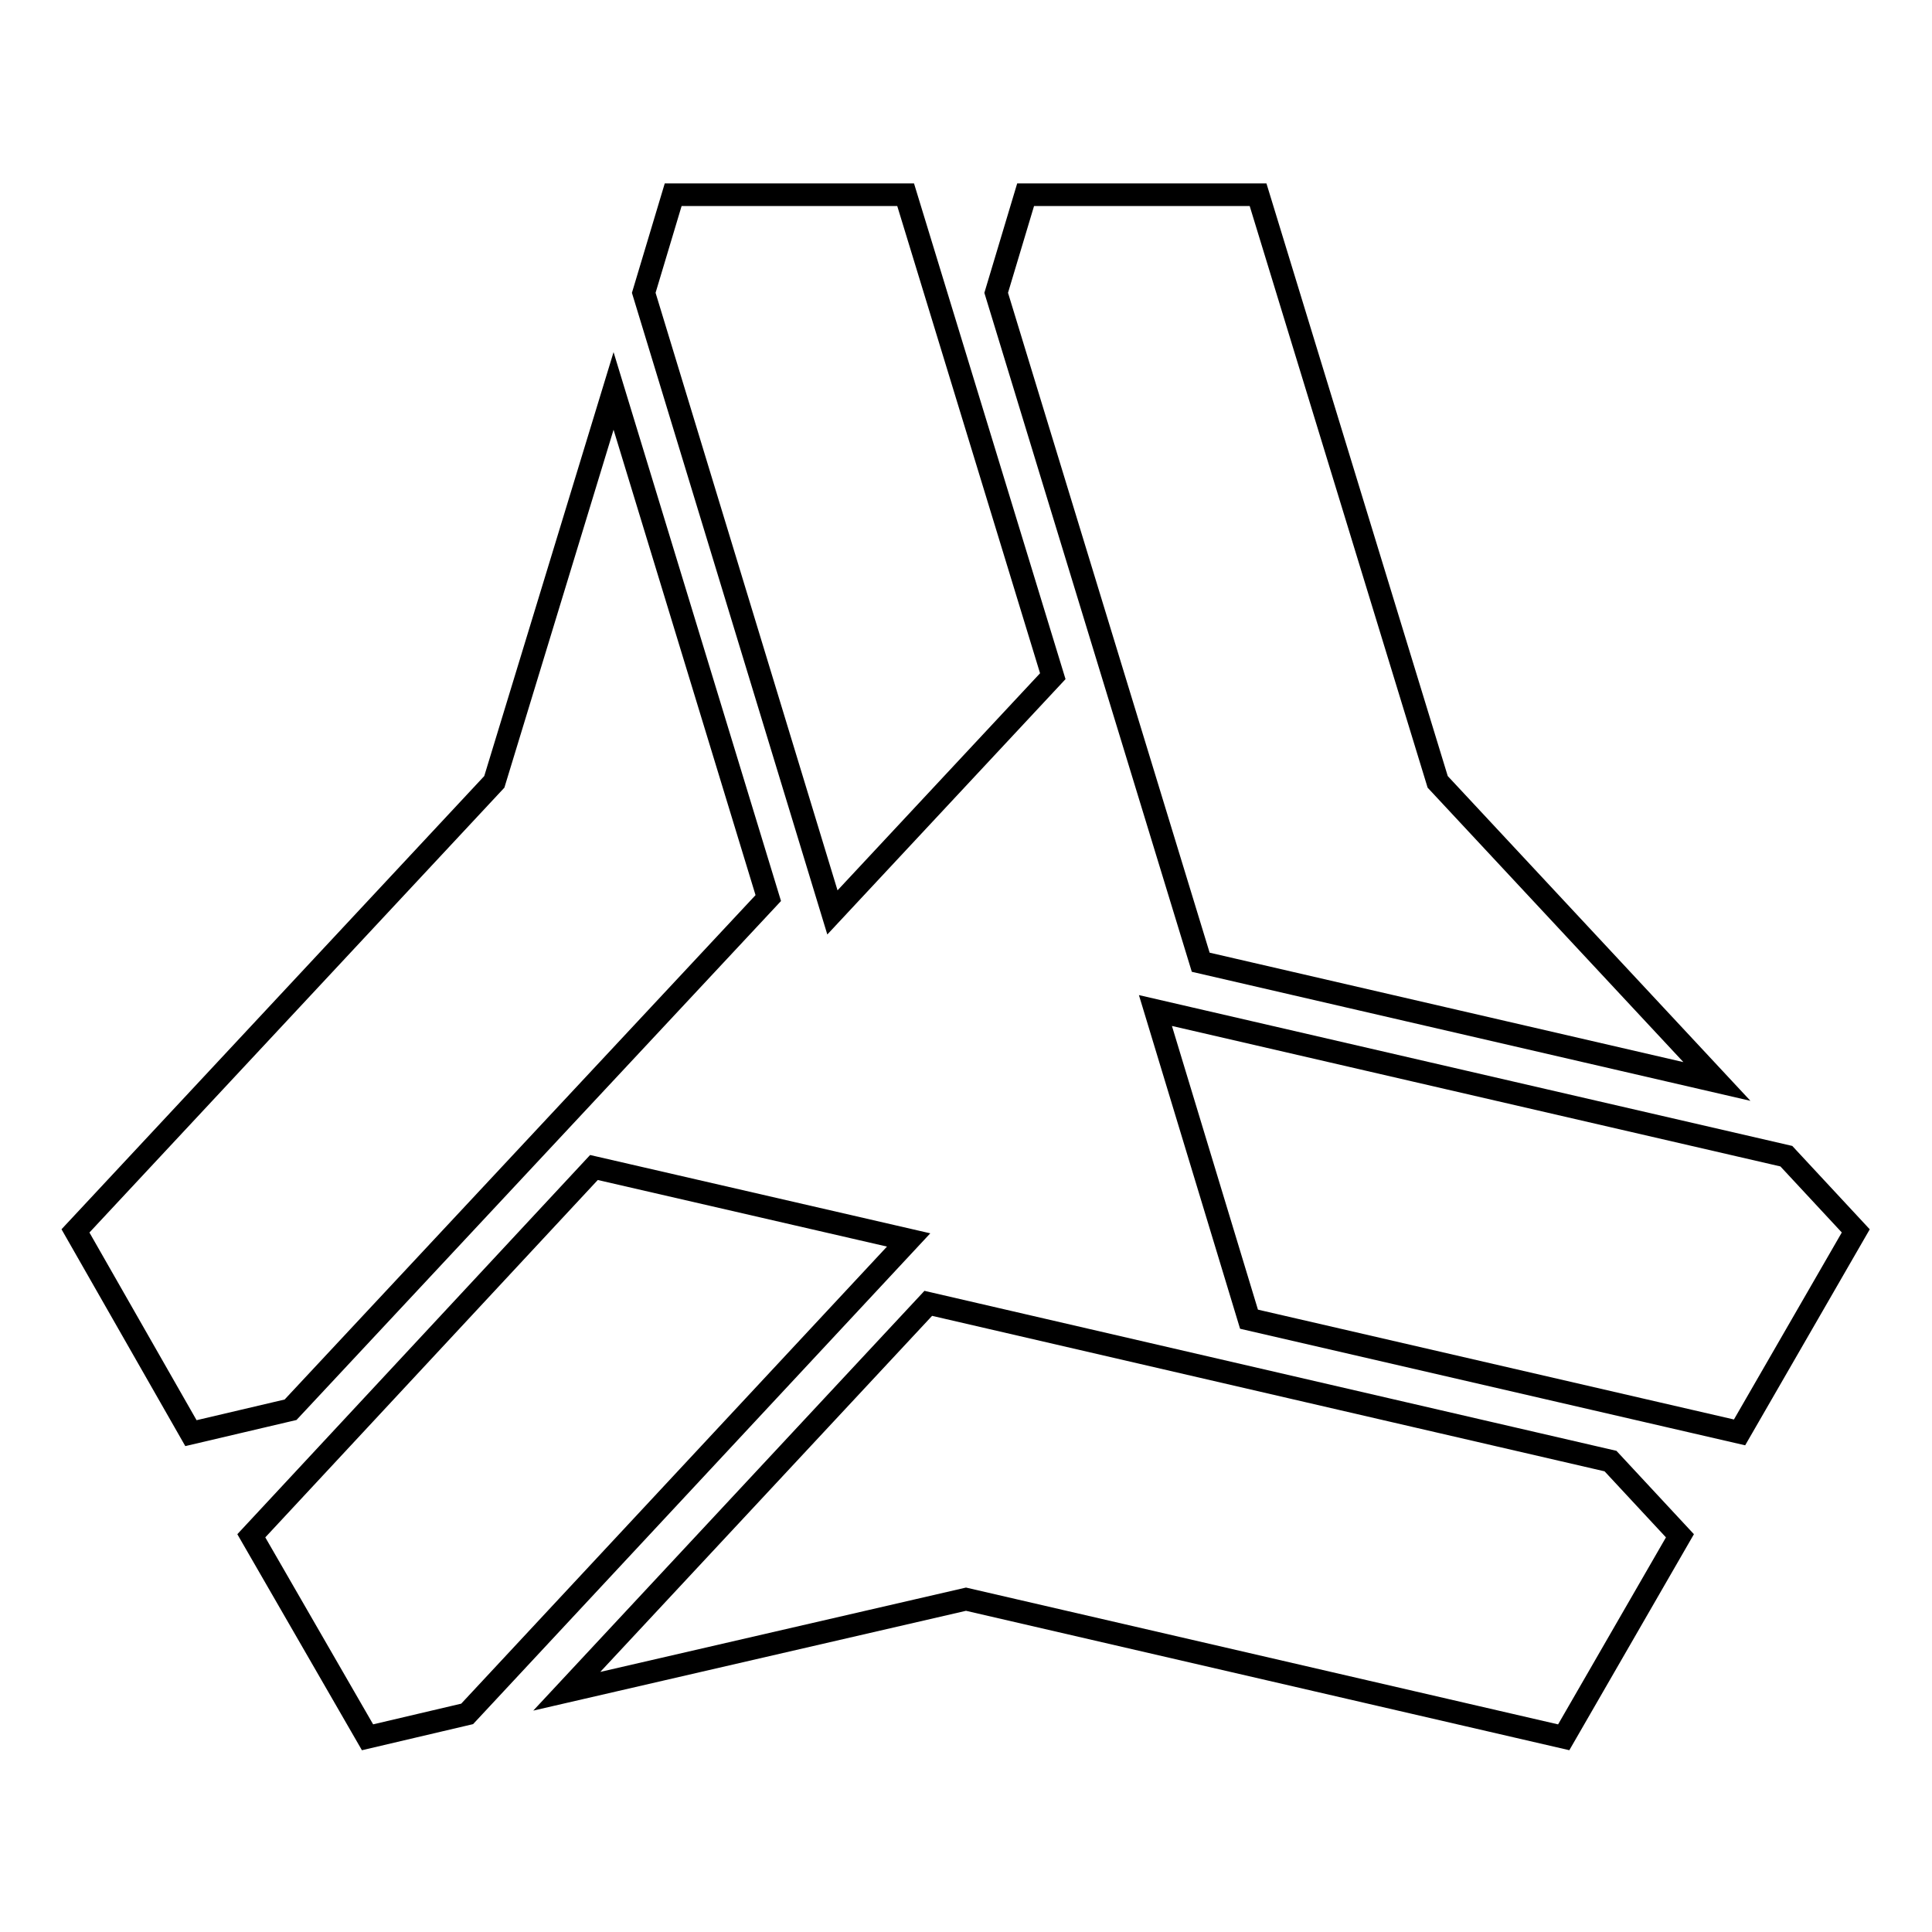 <?xml version="1.0" encoding="utf-8"?>
<!-- Svg Vector Icons : http://www.onlinewebfonts.com/icon -->
<!DOCTYPE svg PUBLIC "-//W3C//DTD SVG 1.1//EN" "http://www.w3.org/Graphics/SVG/1.1/DTD/svg11.dtd">
<svg version="1.1" xmlns="http://www.w3.org/2000/svg" xmlns:xlink="http://www.w3.org/1999/xlink" x="0px" y="0px" viewBox="0 0 256 256" enable-background="new 0 0 256 256" xml:space="preserve">
<g><g><path stroke-width="3" fill-opacity="0" stroke="#000000"  d="M135.9,25.8h30.8l23.8,77.8l37,39.7l-68.4-15.8l-27.1-88.7L135.9,25.8z M85.3,38.8l3.9-13h30.8l19.5,63.8l-29.2,31.3L85.3,38.8z M153.1,133.9l83.6,19.3l9.2,9.9l-15.4,26.7l-65-15L153.1,133.9z M75.1,224.1l47.9-51.4l90.4,20.9l9.2,9.9l-15.4,26.7L128,211.9L75.1,224.1z M33.3,203.5l15.4,26.7l13.2-3.1l58.5-62.8l-41.7-9.6L33.3,203.5z M81.3,51.8l20.5,67.2l-63.3,67.8l-13.2,3.1L10,163.1l55.5-59.5L81.3,51.8z"/></g></g>
</svg>